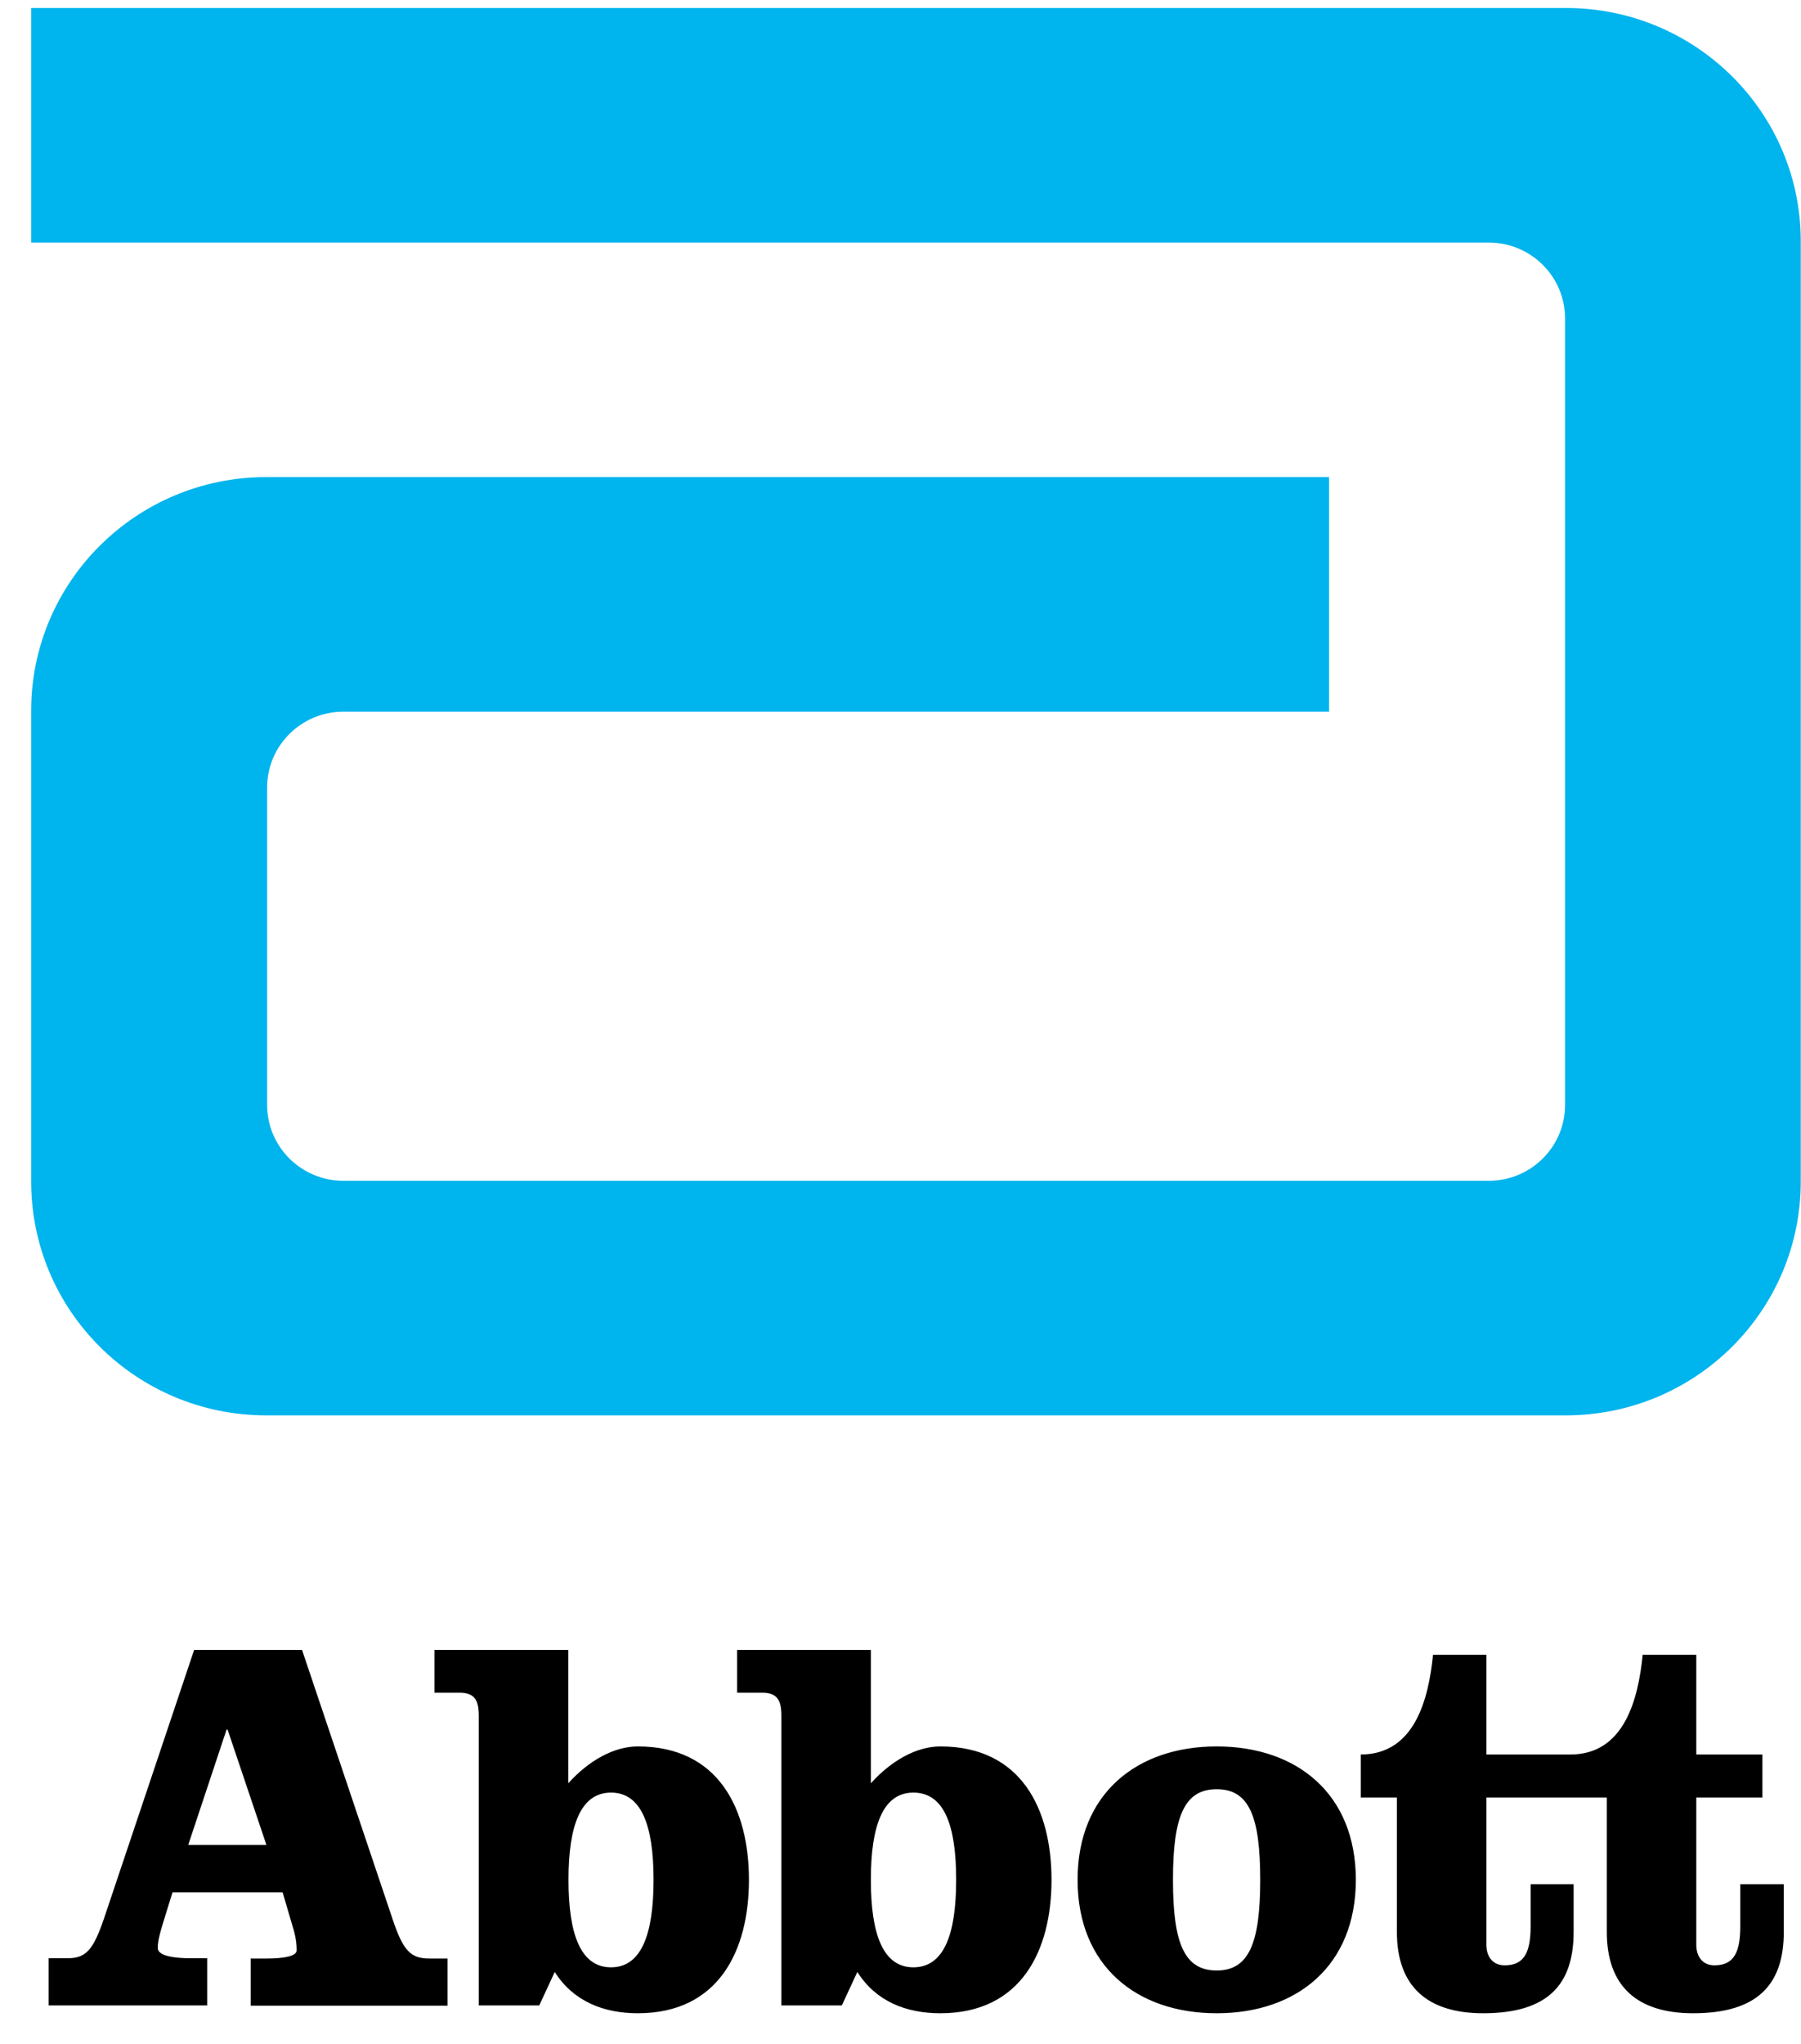 <svg width="52" height="59" viewBox="0 0 52 59" fill="none" xmlns="http://www.w3.org/2000/svg">
<g clip-path="url(#clip0)">
<path d="M7.685 13.774C3.938 13.774 0.9 16.794 0.9 20.518V34.111C0.9 37.842 3.938 40.861 7.685 40.861H45.208C48.955 40.861 51.993 37.842 51.993 34.111V6.975C52 3.25 48.962 0.231 45.215 0.231H0.9V7.003H42.986C44.2 7.003 45.187 7.983 45.187 9.189V31.903C45.187 33.109 44.2 34.089 42.986 34.089H9.913C8.7 34.089 7.713 33.109 7.713 31.903V22.733C7.713 21.527 8.7 20.546 9.913 20.546H38.373V13.774H7.685V13.774Z" fill="#00B4ED"/>
<path d="M39.147 54.27C39.147 56.746 37.451 58.122 35.13 58.122C32.809 58.122 31.113 56.746 31.113 54.27C31.113 51.795 32.809 50.419 35.13 50.419C37.451 50.419 39.147 51.795 39.147 54.27ZM22.561 57.896H24.306L24.754 56.93C25.293 57.783 26.166 58.122 27.152 58.122C29.488 58.122 30.36 56.309 30.36 54.27C30.36 52.232 29.488 50.419 27.152 50.419C26.457 50.419 25.726 50.835 25.144 51.484V47.633H21.283V48.867H22C22.454 48.867 22.561 49.1 22.561 49.537V57.896V57.896ZM13.824 57.896H15.57L16.017 56.93C16.556 57.783 17.436 58.122 18.416 58.122C20.751 58.122 21.624 56.309 21.624 54.27C21.624 52.232 20.751 50.419 18.416 50.419C17.72 50.419 16.989 50.835 16.407 51.484V47.633H12.546V48.867H13.263C13.717 48.867 13.824 49.1 13.824 49.537V57.896ZM6.542 49.932H6.571L7.692 53.262H5.435L6.542 49.932ZM5.605 47.633L3.008 55.371C2.688 56.316 2.475 56.535 1.936 56.535H1.404V57.896H5.982V56.535H5.527C5.101 56.535 4.555 56.485 4.555 56.239C4.555 56.02 4.619 55.794 4.789 55.251L4.981 54.63H8.16L8.487 55.745C8.551 55.977 8.565 56.147 8.565 56.309C8.565 56.478 8.175 56.542 7.706 56.542H7.238V57.903H12.923V56.542H12.397C11.858 56.542 11.638 56.323 11.326 55.378L8.721 47.633H5.605ZM18.87 54.27C18.87 55.851 18.515 56.796 17.642 56.796C16.769 56.796 16.414 55.851 16.414 54.27C16.414 52.691 16.769 51.752 17.642 51.752C18.515 51.752 18.87 52.691 18.87 54.27ZM35.13 51.654C34.193 51.654 33.867 52.444 33.867 54.27C33.867 56.097 34.193 56.888 35.13 56.888C36.059 56.888 36.386 56.097 36.386 54.27C36.386 52.444 36.067 51.654 35.13 51.654ZM50.247 54.398V55.604C50.247 56.316 50.091 56.739 49.502 56.739C49.147 56.739 48.977 56.471 48.977 56.147V51.893H50.886V50.652H48.977V47.774H47.429C47.301 49.058 46.897 50.652 45.343 50.652H42.916V47.774H41.375C41.248 49.058 40.843 50.652 39.289 50.652V51.893H40.332V55.773C40.332 57.353 41.219 58.122 42.823 58.122C44.697 58.122 45.435 57.29 45.435 55.773V54.398H44.193V55.604C44.193 56.316 44.037 56.739 43.448 56.739C43.086 56.739 42.916 56.471 42.916 56.147V51.893H46.393V55.773C46.393 57.353 47.28 58.122 48.884 58.122C50.751 58.122 51.503 57.29 51.503 55.773V54.398H50.247V54.398ZM27.607 54.27C27.607 55.851 27.252 56.796 26.372 56.796C25.499 56.796 25.144 55.851 25.144 54.27C25.144 52.691 25.499 51.752 26.372 51.752C27.259 51.752 27.607 52.691 27.607 54.27Z" fill="black"/>
</g>
<defs>
<clipPath id="clip0">
<rect width="51.1" height="57.891" fill="white" transform="translate(0.9 0.231)"/>
</clipPath>
</defs>
</svg>
